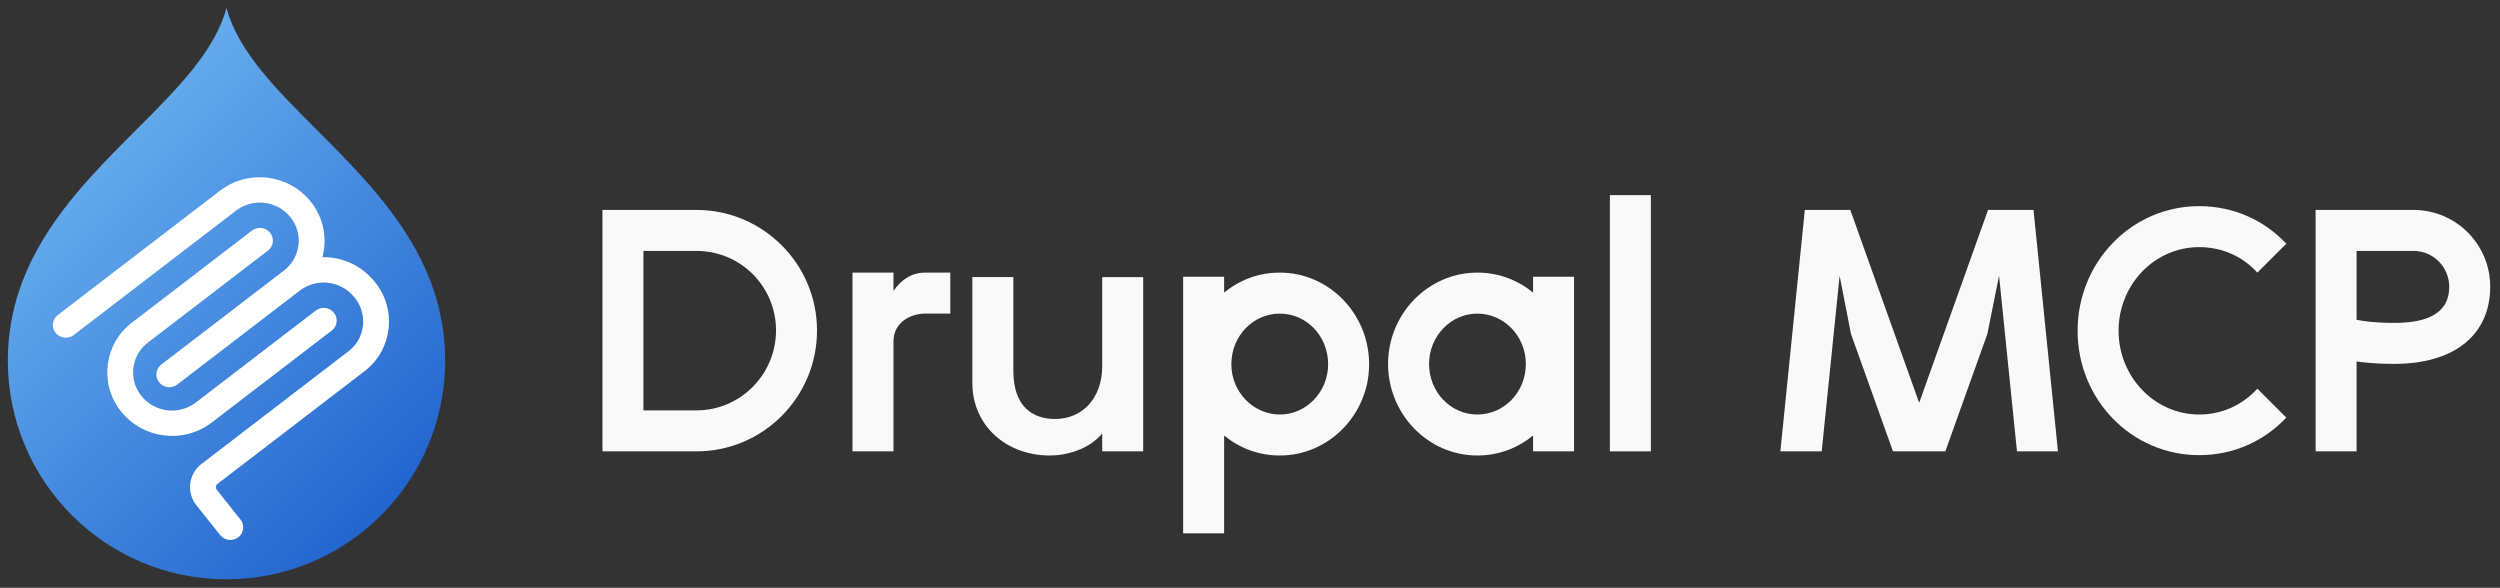 <?xml version="1.0" encoding="UTF-8"?>
<svg id="Layer_1" xmlns="http://www.w3.org/2000/svg" xmlns:xlink="http://www.w3.org/1999/xlink" version="1.1" viewBox="0 0 638 150">
  <rect x="0" y="0" width="638" height="150" fill="#333333" stroke="none"/>
  <!-- Generator: Adobe Illustrator 29.4.0, SVG Export Plug-In . SVG Version: 2.1.0 Build 152)  -->
  <defs>
    <style>
      .st0 {
        fill: url(#linear-gradient);
      }

      .st1 {
        fill: #fff;
      }

      .st2 {
        fill: #f9f9f9;
      }
    </style>
    <linearGradient id="linear-gradient" x1="15.564" y1="105.762" x2="100.041" y2="21.285" gradientTransform="translate(0 150) scale(1 -1)" gradientUnits="userSpaceOnUse">
      <stop offset="0" stop-color="#65aced"/>
      <stop offset="1" stop-color="#2365cf"/>
    </linearGradient>
  </defs>
  <circle class="st1" cx="59.71" cy="92.378" r="50.373"/>
  <path class="st0" d="M80.766,33.06h0c-10.261-10.256-20.051-20.033-22.964-31.06-2.914,11.027-12.705,20.803-22.965,31.06C19.448,48.439,2,65.869,2,92.011c-.014,30.819,24.958,55.814,55.777,55.828s55.814-24.958,55.828-55.777v-.051c0-26.14-17.446-43.572-32.84-58.951h0ZM30.896,105.012c-.093-.115-.184-.232-.274-.35-5.325-7.007-3.961-17.004,3.046-22.329l30.646-23.492c1.441-1.096,3.493-.845,4.628.566.019.023.037.046.055.07,1.065,1.401.792,3.401-.609,4.466l-30.65,23.492c-.069.052-.137.105-.204.159-4.117,3.31-4.77,9.331-1.46,13.448,3.402,4.231,9.555,4.983,13.876,1.697l30.646-23.492c1.441-1.096,3.493-.845,4.628.566.019.023.037.046.055.07,1.065,1.401.792,3.401-.609,4.466l-30.65,23.492c-7.202,5.474-17.454,4.221-23.125-2.827v-.002ZM93.329,94.492c-.115.093-.232.184-.35.274l-37.477,28.724c-.467.354-.558,1.02-.203,1.487.006.008.012.016.019.024l6.049,7.583c1.104,1.371.887,3.378-.485,4.481-.023.019-.046.037-.07.055-1.44,1.094-3.49.843-4.624-.565l-6.049-7.579c-2.576-3.198-2.072-7.879,1.126-10.455.055-.045.112-.089.168-.132l37.478-28.728c4.205-3.198,5.021-9.199,1.823-13.404-.052-.069-.105-.136-.159-.204l-.169-.212c-3.398-4.226-9.542-4.982-13.864-1.707l-30.874,23.667-.009.007-.422.327c-1.441,1.096-3.493.845-4.628-.566-1.104-1.371-.887-3.378.485-4.481.023-.019.046-.037.07-.055l31.309-24c4.199-3.205,5.005-9.208,1.8-13.407-.049-.064-.099-.128-.149-.19-3.402-4.231-9.555-4.983-13.876-1.697l-41.438,31.762c-1.44,1.094-3.49.843-4.624-.565-1.104-1.371-.887-3.378.485-4.481.023-.019.046-.037.07-.055l41.438-31.762c7.202-5.476,17.455-4.223,23.125,2.827,3.201,3.977,4.303,9.247,2.964,14.173,5.166-.101,10.086,2.201,13.318,6.232l.169.216c5.518,6.856,4.433,16.888-2.423,22.405h-.003Z"/>
  <g>
    <path class="st2" d="M208.501,84.338c0,17.051-13.799,30.85-30.762,30.85h-23.994v-61.612h23.994c16.963,0,30.762,13.799,30.762,30.762ZM164.205,64.034v40.694h13.535c11.25,0,20.303-9.229,20.303-20.391,0-11.25-9.053-20.303-20.303-20.303h-13.535Z"/>
    <path class="st2" d="M242.519,69.571v10.459h-6.416c-3.867,0-8.086,2.373-8.086,7.031v28.125h-10.459v-45.616h10.459v4.658c2.021-2.9,4.658-4.658,8.086-4.658h6.416Z"/>
    <path class="st2" d="M291.74,115.187h-10.459v-4.57c-3.428,4.131-9.141,5.625-13.359,5.625-11.426,0-19.775-7.91-19.775-18.457v-27.071h10.459v23.907c0,9.404,5.186,12.305,10.635,12.305,7.031,0,12.041-5.361,12.041-13.447v-22.764h10.459v44.473h-.001Z"/>
    <path class="st2" d="M349.399,92.951c0,12.832-10.283,23.291-22.764,23.291-5.537,0-10.371-1.934-14.238-5.098v24.961h-10.459v-65.479h10.459v4.043c3.867-3.164,8.701-5.098,14.238-5.098,12.48,0,22.764,10.459,22.764,23.379h0ZM338.94,92.951c0-7.207-5.537-12.92-12.305-12.92-6.855,0-12.393,5.713-12.393,12.92,0,7.031,5.537,12.832,12.393,12.832,6.768,0,12.305-5.801,12.305-12.832Z"/>
    <path class="st2" d="M391.239,70.626h10.459v44.561h-10.459v-4.043c-3.867,3.164-8.701,5.098-14.238,5.098-12.48,0-22.764-10.459-22.764-23.379,0-12.832,10.283-23.292,22.764-23.292,5.537,0,10.371,1.934,14.238,5.098v-4.043ZM389.393,92.863c0-7.031-5.537-12.832-12.393-12.832-6.768,0-12.305,5.801-12.305,12.832,0,7.207,5.537,12.92,12.305,12.92,6.855,0,12.393-5.713,12.393-12.92Z"/>
    <path class="st2" d="M410.841,49.796h10.459v65.391h-10.459V49.796Z"/>
    <path class="st2" d="M514.731,115.187l-4.57-44.825-2.988,14.854-10.723,29.971h-13.359l-10.723-29.971-2.9-14.854-4.57,44.825h-10.547l6.24-61.612h11.602l17.578,49.219,17.578-49.219h11.602l6.24,61.612h-10.46Z"/>
    <path class="st2" d="M583.466,106.574c-5.625,5.977-13.447,9.58-22.236,9.58-17.227,0-31.025-14.15-31.025-31.729s13.799-31.817,31.025-31.817c8.789,0,16.611,3.604,22.236,9.58l-7.383,7.383c-3.779-4.131-8.965-6.504-14.854-6.504-11.338,0-20.566,9.492-20.566,21.358,0,11.777,9.229,21.357,20.566,21.357,5.889,0,11.074-2.461,14.854-6.592l7.383,7.383h0Z"/>
    <path class="st2" d="M635.501,73.175c0,11.866-8.613,19.688-24.521,19.688-3.955,0-7.031-.264-9.58-.615v22.939h-10.459v-61.612h24.961c10.898,0,19.6,8.789,19.6,19.6h0ZM625.042,73.175c0-4.922-3.955-9.141-9.141-9.141h-14.502v17.579c1.758.352,4.746.791,9.58.791,6.416,0,14.062-1.318,14.062-9.229h0Z"/>
  </g>
</svg>